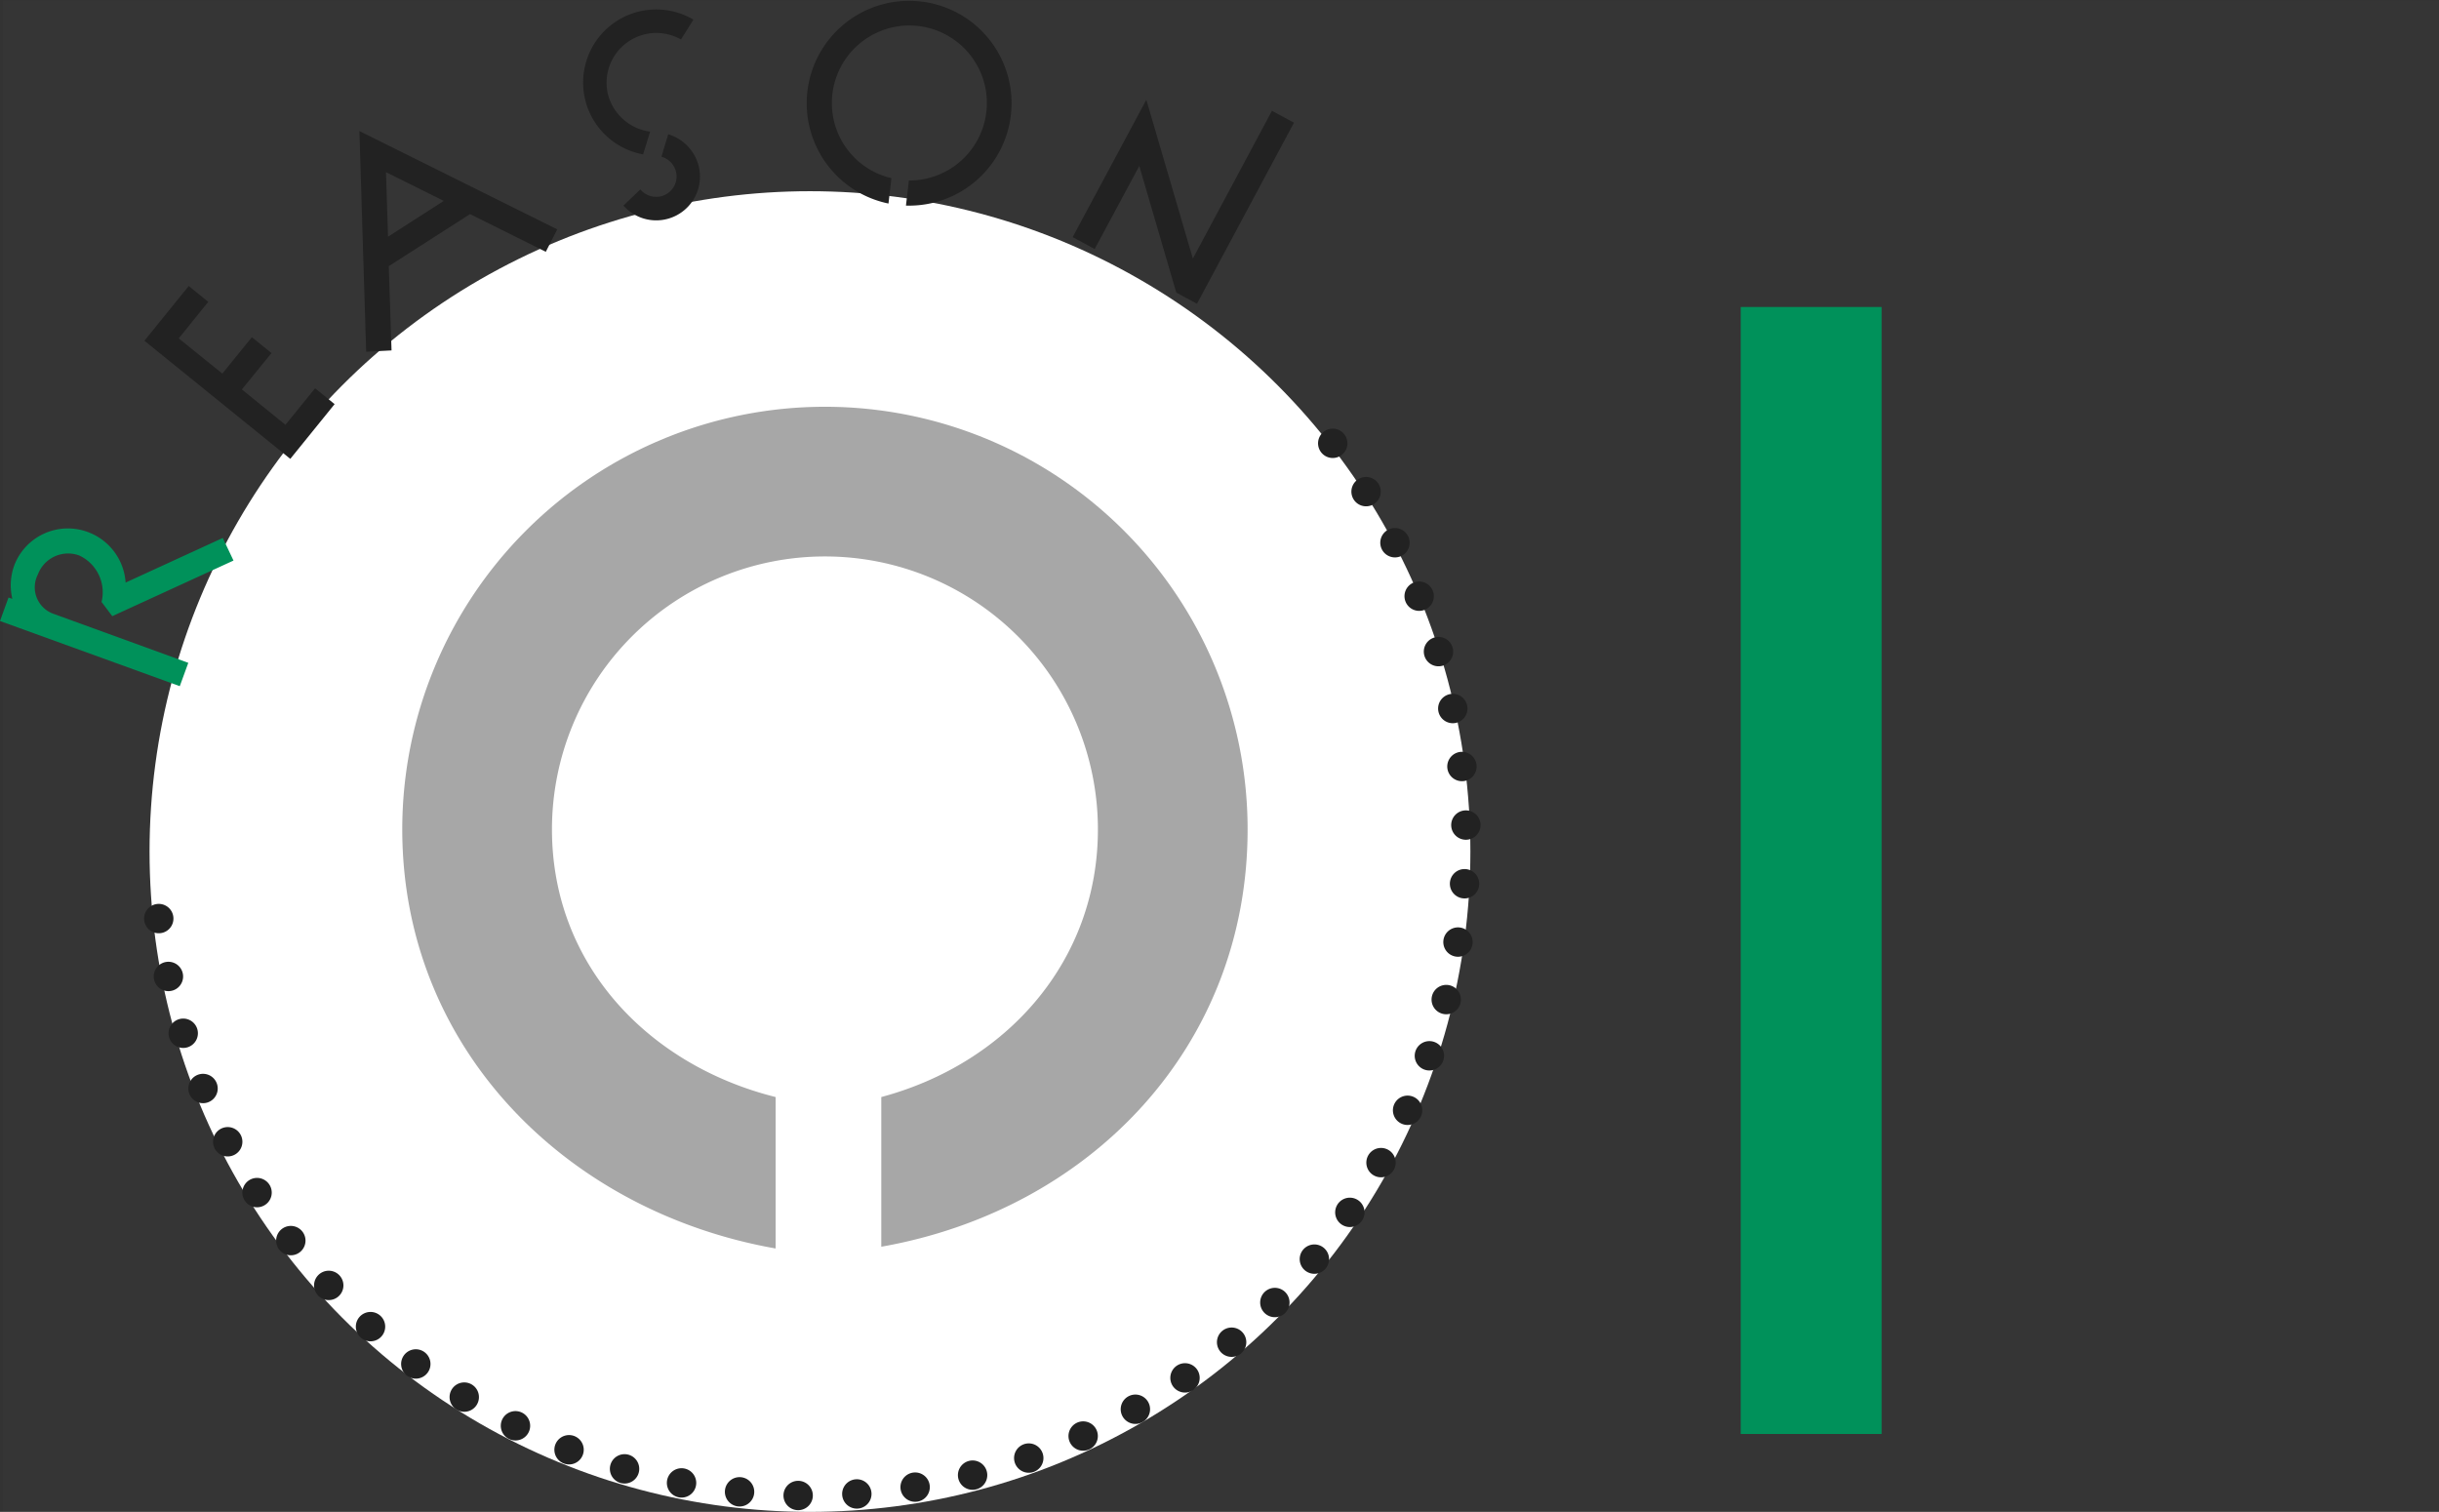 <svg id="num01.svg" xmlns="http://www.w3.org/2000/svg" width="166.19" height="103.03" viewBox="0 0 166.19 103.03">
  <rect x="0" y="0" width="166.19" height="103.03" fill="#333333" stroke="none"/>
  <defs>
    <style>
      .cls-1, .cls-2 {
        fill: #fff;
      }

      .cls-1 {
        opacity: 0.01;
      }

      .cls-3 {
        fill: none;
        stroke: #222;
        stroke-linecap: round;
        stroke-width: 2px;
        stroke-dasharray: 0.001 4;
      }

      .cls-3, .cls-4, .cls-5, .cls-6 {
        fill-rule: evenodd;
      }

      .cls-4 {
        fill: #222;
      }

      .cls-5 {
        fill: #00915a;
      }

      .cls-6 {
        fill: #a7a7a7;
      }
    </style>
  </defs>
  <rect id="area" class="cls-1" x="0.19" y="0.03" width="166" height="103"/>
  <g id="g">
    <circle id="楕円形_744" data-name="楕円形 744" class="cls-2" cx="55.19" cy="58.03" r="45"/>
    <path id="楕円形_744-2" data-name="楕円形 744" class="cls-3" d="M1357.62,1387.18a44.7,44.7,0,1,1-80.21,30.09" transform="translate(-1266.81 -1356.97)"/>
    <path id="REASON" class="cls-4" d="M1289.61,1384.51l-1.33-1.08-2.02,2.49-2.97-2.41,2.02-2.48-1.34-1.08-2.01,2.48-2.97-2.4,2.01-2.49-1.33-1.08-3.02,3.73,9.94,8.05Zm15.17-11.91-13.48-6.7,0.46,15.04,1.73-.09-0.19-5.74,5.54-3.55,5.16,2.57Zm-7.73-1.94-3.8,2.44-0.14-4.4Zm14.06-4.72a3.43,3.43,0,0,1-2.88-2.56,3.392,3.392,0,0,1,4.98-3.72l0.85-1.35a4.978,4.978,0,1,0-3.43,9.18Zm0.77,1.71a1.4,1.4,0,0,1,.99,1.02,1.385,1.385,0,0,1-1.04,1.68,1.414,1.414,0,0,1-1.39-.47l-1.15,1.1a2.981,2.981,0,0,0,5.13-2.68,3.034,3.034,0,0,0-2.08-2.18Zm16.66,3.33a6.979,6.979,0,1,0-1.19-.14l0.2-1.73a5.25,5.25,0,0,1-4.02-5.75,5.281,5.281,0,1,1,5.21,5.91Zm19.83,6.69,6.61-12.34-1.5-.81-5.39,10.07-3.17-10.82-5.02,9.36,1.5,0.81,3.04-5.66,2.52,8.63Z" transform="translate(-1266.81 -1356.97)"/>
    <path id="REASON-2" data-name="REASON" class="cls-5" d="M1282.72,1395.17l-0.73-1.54-6.62,3.04a3.952,3.952,0,0,0-2.59-3.45,3.909,3.909,0,0,0-5.01,2.31,4.007,4.007,0,0,0-.12,2.25l-0.26-.09-0.58,1.6,12.25,4.44,0.58-1.59-9.21-3.35a1.914,1.914,0,0,1-1.04-2.67,2.2,2.2,0,0,1,2.81-1.3,2.766,2.766,0,0,1,1.53,3.17l0.73,0.97Z" transform="translate(-1266.81 -1356.97)"/>
  </g>
  <path id="_01" data-name="01" class="cls-5" d="M1395.02,1454.69v-76.8h-9.6v76.8h9.6Z" transform="translate(-1266.81 -1356.97)"/>
  <path id="_01-2" data-name="01" class="cls-6" d="M1326.86,1441.93c14.28-2.52,24.96-13.68,24.96-28.44a28.8,28.8,0,0,0-57.6,0c0,14.88,11.16,26.04,25.44,28.56v-10.32c-8.64-2.16-15.24-9-15.24-18.24a18.6,18.6,0,0,1,37.2,0c0,9-6.24,15.96-14.76,18.24v10.2Z" transform="translate(-1266.81 -1356.97)"/>
</svg>
